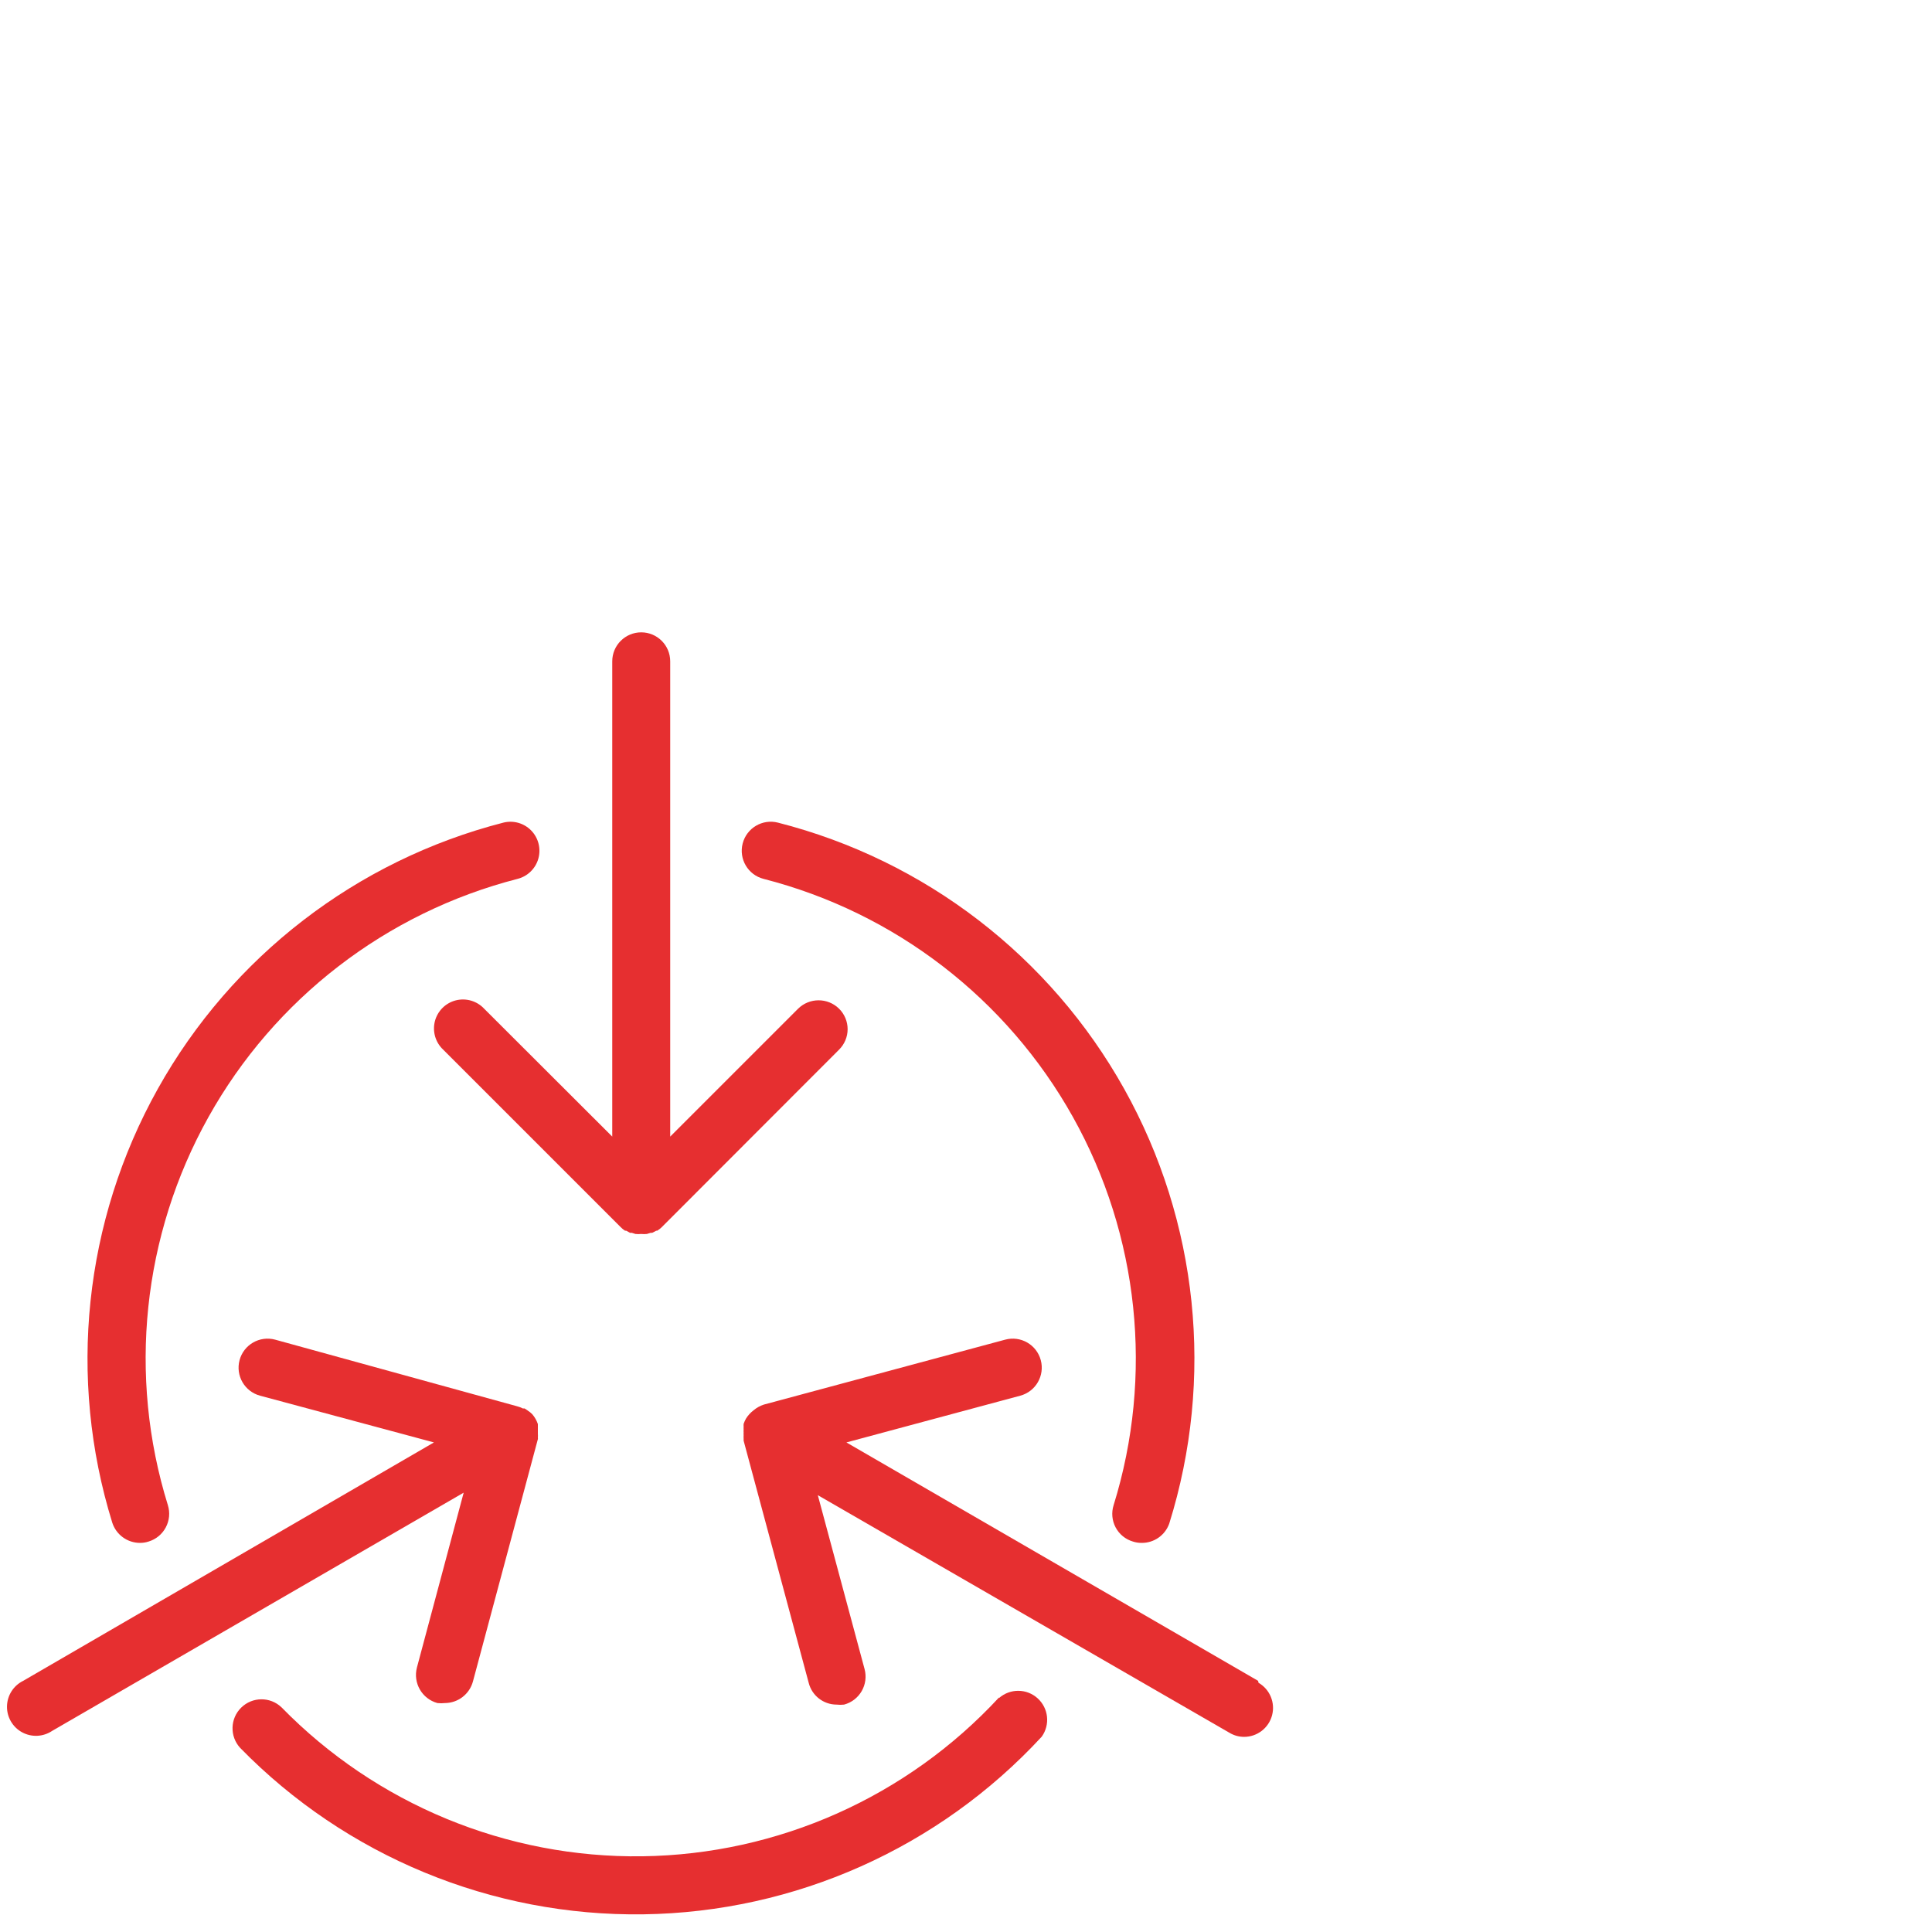 <?xml version="1.0" encoding="UTF-8"?>
<svg xmlns="http://www.w3.org/2000/svg" xmlns:xlink="http://www.w3.org/1999/xlink" width="100px" height="100px" viewBox="0 0 100 100" version="1.1">
  <title>Module / 100x100 / Platform Copy 7</title>
  <g id="Module-/-100x100-/-Platform-Copy-7" stroke="none" stroke-width="1" fill="none" fill-rule="evenodd">
    <g id="Platform-Integrations" transform="translate(0, 32)" fill="#E62F30" fill-rule="nonzero">
      <path d="M7.25,47.86 C7.399,47.86 7.548,47.837 7.69,47.79 C8.073,47.675 8.394,47.411 8.581,47.058 C8.769,46.705 8.808,46.292 8.69,45.91 C6.61,39.208 7.369,31.947 10.79,25.82 C14.21,19.693 19.994,15.236 26.79,13.49 C27.31,13.358 27.72,12.958 27.865,12.442 C28.01,11.926 27.869,11.371 27.495,10.987 C27.121,10.603 26.57,10.448 26.05,10.58 C18.455,12.533 11.993,17.513 8.168,24.359 C4.344,31.205 3.492,39.319 5.81,46.81 C6.01,47.436 6.593,47.861 7.25,47.86 L7.25,47.86 Z" id="Shape"></path>
      <path d="M39.52,13.49 C46.32,15.232 52.108,19.687 55.533,25.814 C58.958,31.941 59.719,39.205 57.64,45.91 C57.519,46.292 57.557,46.706 57.745,47.06 C57.933,47.414 58.256,47.677 58.64,47.79 C58.785,47.838 58.937,47.861 59.09,47.86 C59.731,47.867 60.306,47.465 60.52,46.86 C62.863,39.361 62.022,31.228 58.192,24.368 C54.363,17.507 47.883,12.522 40.27,10.58 C39.466,10.373 38.647,10.856 38.44,11.66 C38.233,12.464 38.716,13.283 39.52,13.49 L39.52,13.49 Z" id="Shape"></path>
      <path d="M51.71,55.86 C46.942,61.013 40.269,63.985 33.249,64.081 C26.23,64.177 19.478,61.39 14.57,56.37 C13.984,55.812 13.062,55.819 12.485,56.386 C11.908,56.952 11.884,57.874 12.43,58.47 C17.912,64.08 25.456,67.194 33.299,67.085 C41.143,66.975 48.597,63.651 53.92,57.89 C54.364,57.27 54.273,56.416 53.707,55.904 C53.142,55.392 52.283,55.386 51.71,55.89 L51.71,55.86 Z" id="Shape"></path>
      <path d="M25.06,20.21 C24.686,19.809 24.123,19.644 23.591,19.779 C23.06,19.915 22.645,20.33 22.509,20.861 C22.374,21.393 22.539,21.956 22.94,22.33 L32.13,31.52 C32.196,31.588 32.27,31.649 32.35,31.7 L32.41,31.7 L32.61,31.81 L32.7,31.81 L32.89,31.87 C32.99,31.88 33.09,31.88 33.19,31.87 C33.286,31.88 33.384,31.88 33.48,31.87 L33.68,31.81 L33.76,31.81 L33.97,31.7 L34.02,31.7 C34.103,31.649 34.18,31.588 34.25,31.52 L43.43,22.33 C43.713,22.05 43.873,21.668 43.873,21.27 C43.873,20.872 43.713,20.49 43.43,20.21 C42.842,19.631 41.898,19.631 41.31,20.21 L34.69,26.83 L34.69,2.23 C34.69,1.402 34.018,0.73 33.19,0.73 C32.362,0.73 31.69,1.402 31.69,2.23 L31.69,26.83 L25.06,20.21 Z" id="Shape"></path>
      <path d="M21.58,54.31 C21.37,55.11 21.842,55.931 22.64,56.15 C22.77,56.165 22.9,56.165 23.03,56.15 C23.71,56.146 24.304,55.687 24.48,55.03 L27.84,42.49 C27.845,42.467 27.845,42.443 27.84,42.42 C27.845,42.347 27.845,42.273 27.84,42.2 C27.84,42.2 27.84,42.1 27.84,42.05 L27.84,42 C27.84,41.94 27.84,41.88 27.84,41.82 L27.84,41.71 C27.777,41.523 27.679,41.35 27.55,41.2 L27.44,41.1 L27.3,41 L27.15,40.9 L27.06,40.9 C26.968,40.853 26.87,40.816 26.77,40.79 L14.24,37.34 C13.439,37.125 12.615,37.599 12.4,38.4 C12.185,39.201 12.659,40.025 13.46,40.24 L22.46,42.66 L1.2,55 C0.697,55.247 0.374,55.754 0.362,56.314 C0.35,56.874 0.651,57.395 1.143,57.663 C1.635,57.931 2.235,57.903 2.7,57.59 L24,45.26 L21.58,54.31 Z" id="Shape"></path>
      <path d="M65.12,55 L43.81,42.66 L52.81,40.24 C53.611,40.025 54.085,39.201 53.87,38.4 C53.655,37.599 52.831,37.125 52.03,37.34 L39.54,40.7 L39.54,40.7 C39.342,40.764 39.159,40.866 39,41 L39,41 C38.845,41.119 38.713,41.264 38.61,41.43 C38.562,41.516 38.522,41.606 38.49,41.7 C38.486,41.753 38.486,41.807 38.49,41.86 C38.486,41.903 38.486,41.947 38.49,41.99 C38.485,42.047 38.485,42.103 38.49,42.16 C38.485,42.2 38.485,42.24 38.49,42.28 C38.486,42.343 38.486,42.407 38.49,42.47 C38.49,42.47 38.49,42.54 38.49,42.57 L41.86,55.11 C42.029,55.768 42.621,56.228 43.3,56.23 C43.43,56.245 43.56,56.245 43.69,56.23 C44.075,56.127 44.403,55.875 44.602,55.53 C44.8,55.185 44.854,54.775 44.75,54.39 L42.33,45.39 L63.64,57.69 C63.867,57.826 64.126,57.899 64.39,57.9 C65.07,57.901 65.665,57.445 65.841,56.788 C66.016,56.132 65.729,55.439 65.14,55.1 L65.12,55 Z" id="Shape"></path>
    </g>
  </g>
</svg>
